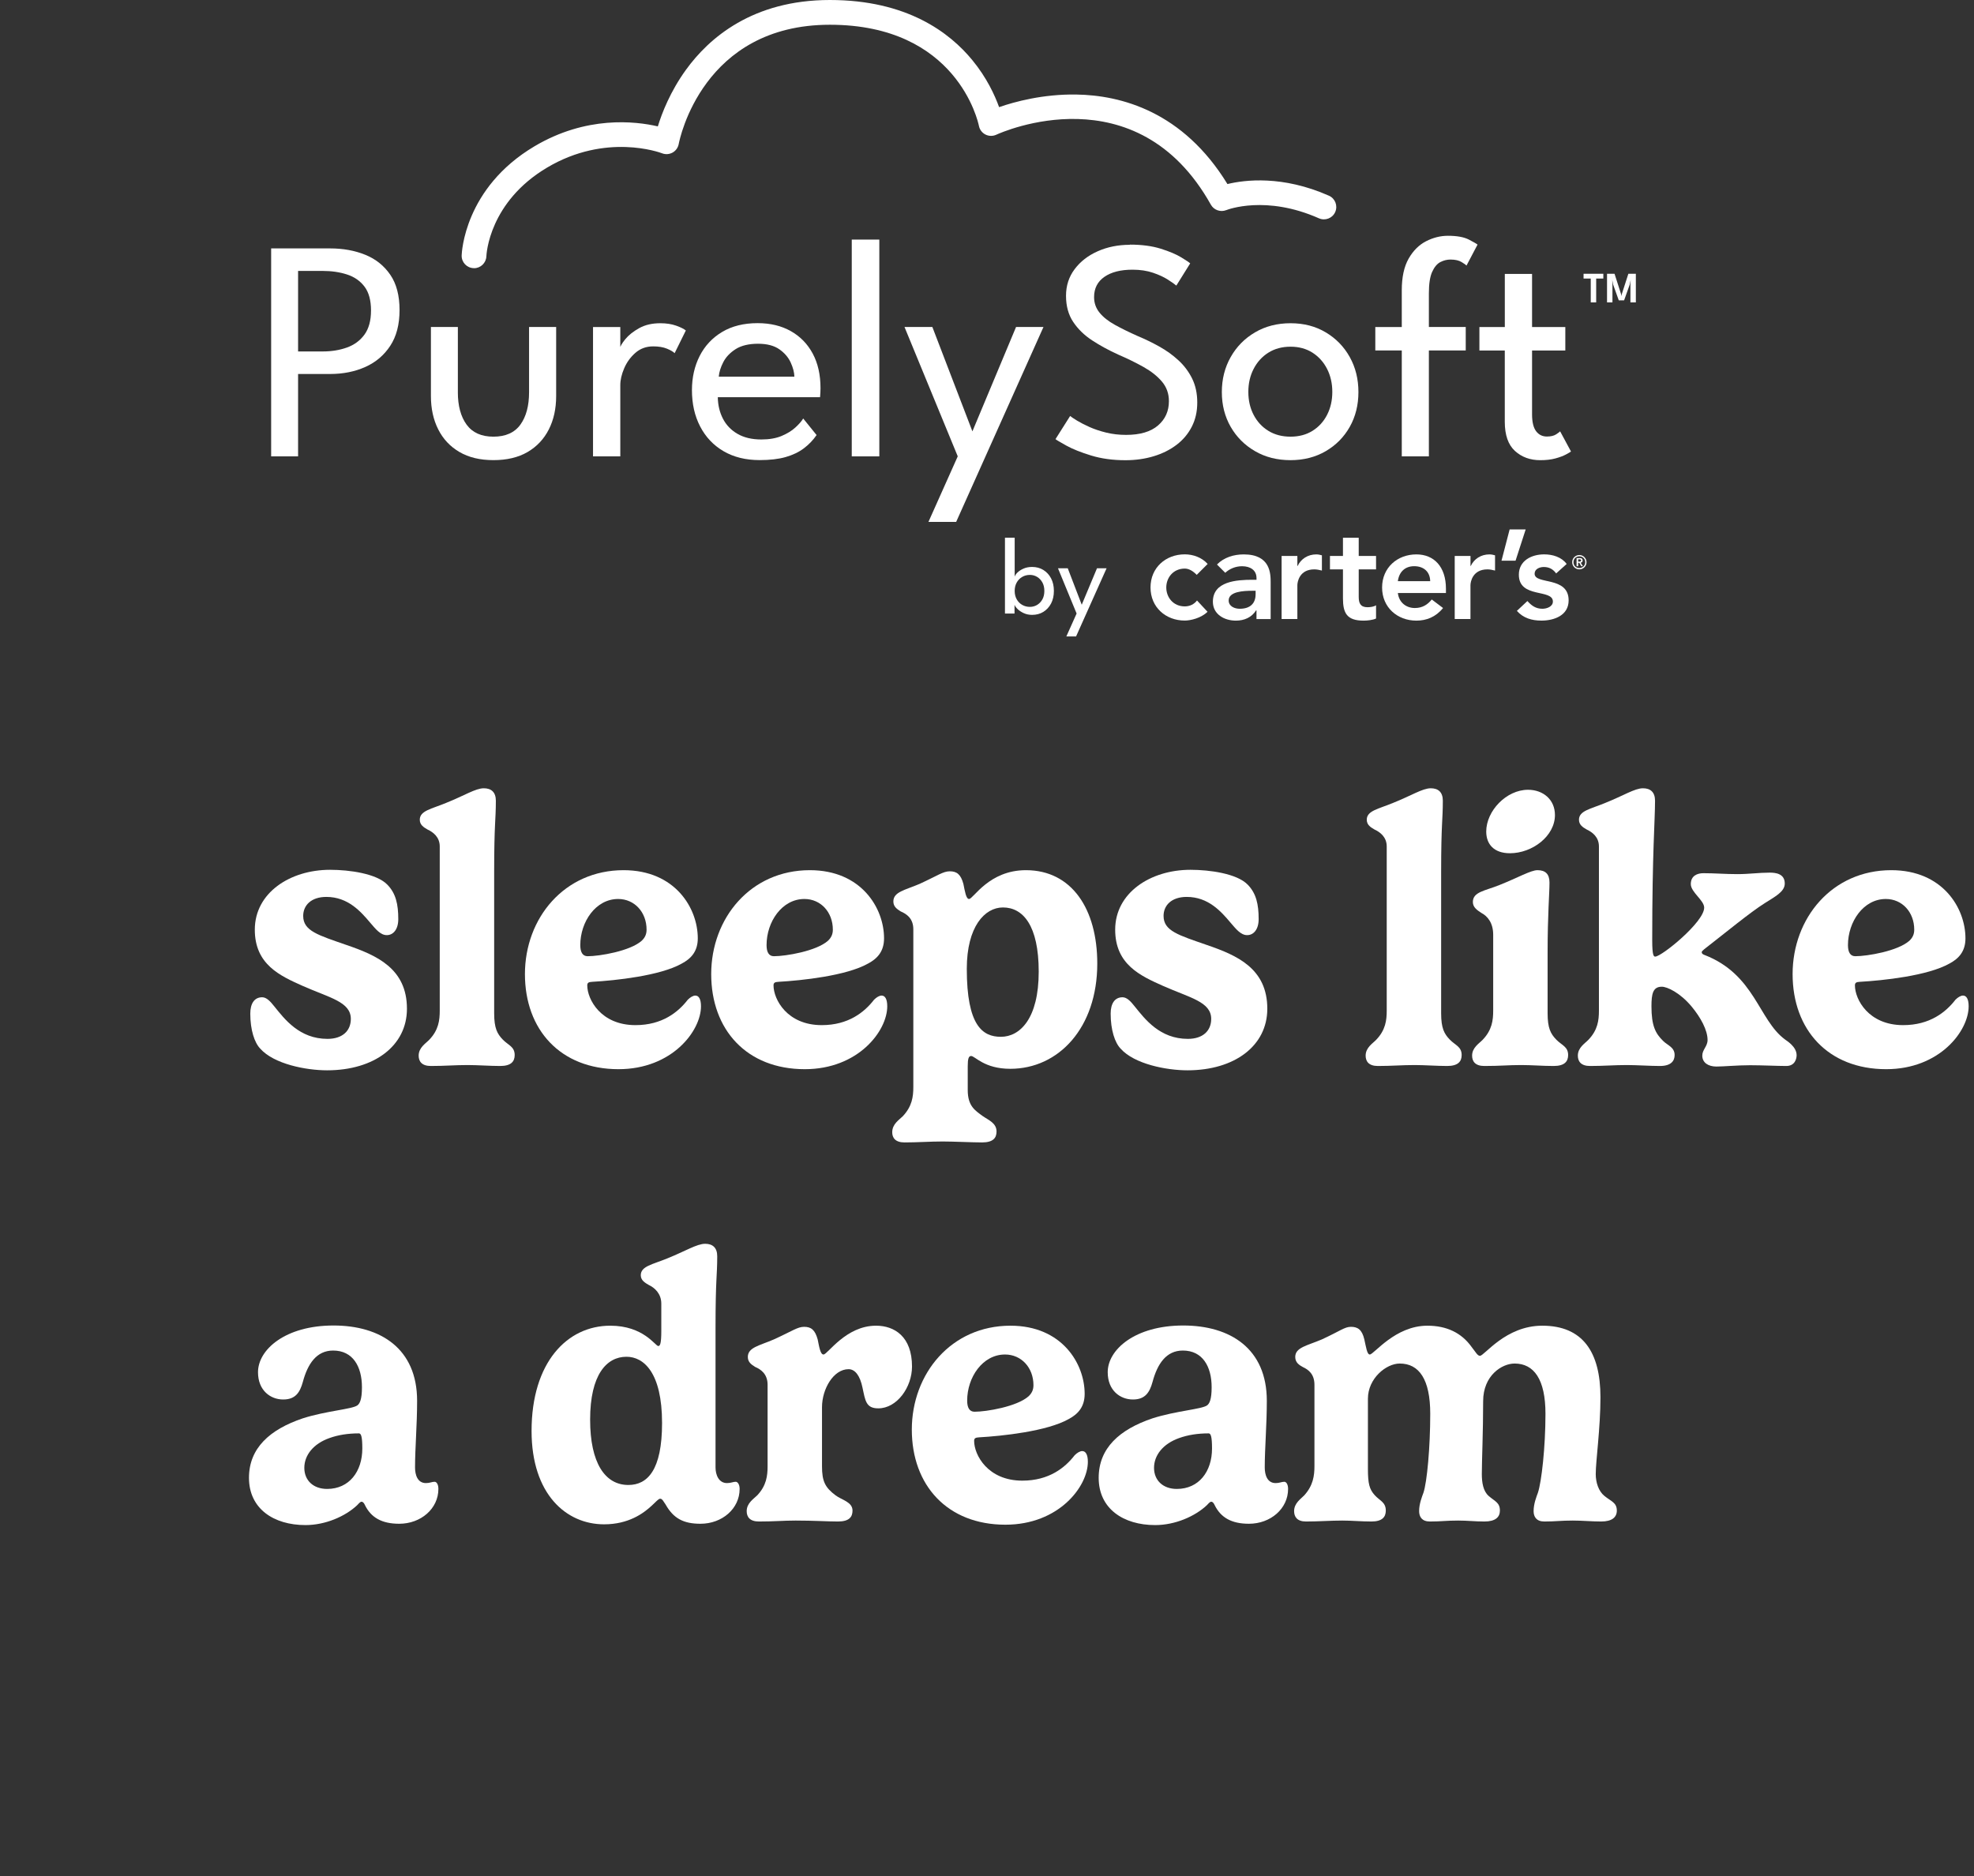 <svg width="182" height="173" viewBox="0 0 182 173" fill="none" xmlns="http://www.w3.org/2000/svg">
<rect x="0" y="0" width="182" height="173" fill="#333333" stroke="none"/>
<path d="M30.437 80.198C32.208 80.198 34.725 80.545 35.714 81.57C36.495 82.368 36.721 83.375 36.721 84.746C36.721 85.701 36.252 86.222 35.662 86.222C35.072 86.222 34.638 85.666 34.117 85.059C33.266 84.052 32.086 82.698 30.09 82.698C28.683 82.698 27.954 83.479 27.954 84.451C27.954 85.84 29.343 86.222 31.93 87.125C34.725 88.079 37.52 89.294 37.52 93.009C37.52 96.429 34.499 98.686 30.159 98.686C28.215 98.686 25.264 98.113 23.996 96.69C23.458 96.134 23.076 94.954 23.076 93.461C23.076 92.523 23.458 91.951 24.17 91.951C24.569 91.951 24.916 92.315 25.298 92.801C26.236 93.964 27.607 95.787 30.194 95.787C31.582 95.787 32.346 95.04 32.346 93.947C32.346 92.367 30.385 92.003 27.92 90.909C25.819 89.972 23.493 88.93 23.493 85.718C23.493 82.333 26.722 80.198 30.437 80.198Z" fill="white"/>
<path d="M45.717 73.827C45.717 75.667 45.561 75.876 45.561 80.406V93.426C45.561 94.797 45.839 95.318 46.359 95.856C46.863 96.377 47.453 96.499 47.453 97.28C47.453 97.87 47.123 98.287 46.116 98.287C45.214 98.287 44.016 98.2 43.113 98.2C41.967 98.2 40.978 98.287 39.728 98.287C38.877 98.287 38.6 97.853 38.6 97.332C38.6 96.585 39.259 96.204 39.572 95.874C40.44 94.971 40.544 94.068 40.544 93.183V78.046C40.544 77.177 39.936 76.726 39.416 76.483C39.051 76.275 38.704 76.049 38.704 75.581C38.704 74.747 39.78 74.591 41.117 74.035C42.818 73.358 43.842 72.681 44.606 72.681C45.283 72.681 45.717 73.029 45.717 73.827Z" fill="white"/>
<path d="M62.859 88.843C60.863 89.972 56.731 90.406 54.596 90.527C54.266 90.544 54.145 90.614 54.145 90.857C54.145 92.141 55.394 94.52 58.589 94.52C61.054 94.52 62.529 93.322 63.414 92.176C63.64 91.951 63.901 91.794 64.109 91.794C64.421 91.794 64.63 92.107 64.63 92.784C64.63 95.058 61.956 98.582 57.026 98.582C51.679 98.582 48.398 94.954 48.398 89.815C48.398 84.659 52.027 80.233 57.495 80.233C62.251 80.233 64.335 83.739 64.335 86.517C64.335 87.697 63.744 88.374 62.859 88.843ZM59.613 85.718C59.613 84.104 58.502 82.889 56.992 82.889C54.926 82.889 53.502 84.989 53.502 87.142C53.502 87.784 53.711 88.166 54.179 88.166C55.273 88.166 58.085 87.697 59.161 86.743C59.456 86.465 59.613 86.152 59.613 85.718Z" fill="white"/>
<path d="M80.033 88.843C78.036 89.972 73.905 90.406 71.77 90.527C71.44 90.544 71.318 90.614 71.318 90.857C71.318 92.141 72.568 94.52 75.762 94.52C78.227 94.52 79.703 93.322 80.588 92.176C80.814 91.951 81.074 91.794 81.283 91.794C81.595 91.794 81.803 92.107 81.803 92.784C81.803 95.058 79.13 98.582 74.2 98.582C68.853 98.582 65.572 94.954 65.572 89.815C65.572 84.659 69.2 80.233 74.669 80.233C79.425 80.233 81.508 83.739 81.508 86.517C81.508 87.697 80.918 88.374 80.033 88.843ZM76.787 85.718C76.787 84.104 75.675 82.889 74.165 82.889C72.099 82.889 70.676 84.989 70.676 87.142C70.676 87.784 70.884 88.166 71.353 88.166C72.447 88.166 75.259 87.697 76.335 86.743C76.63 86.465 76.787 86.152 76.787 85.718Z" fill="white"/>
<path d="M101.167 88.843C101.167 94.763 97.608 98.547 93.147 98.547C90.734 98.547 89.901 97.367 89.536 97.367C89.31 97.367 89.224 97.61 89.224 98.322V100.509C89.224 101.984 89.901 102.384 90.578 102.887C91.15 103.286 91.879 103.547 91.879 104.328C91.879 104.935 91.55 105.335 90.543 105.335C89.657 105.335 87.887 105.248 86.915 105.248C85.734 105.248 84.641 105.335 83.391 105.335C82.54 105.335 82.262 104.901 82.262 104.397C82.262 103.633 82.905 103.252 83.234 102.922C84.085 102.019 84.207 101.134 84.207 100.231V85.684C84.207 84.659 83.564 84.26 83.043 84.035C82.679 83.809 82.367 83.583 82.367 83.115C82.367 82.229 83.443 82.073 84.779 81.5C86.481 80.719 86.949 80.337 87.574 80.337C88.217 80.337 88.581 80.615 88.824 81.5C88.963 82.177 89.067 82.889 89.345 82.889C89.744 82.889 91.168 80.233 94.588 80.233C98.823 80.233 101.167 83.826 101.167 88.843ZM92.47 83.67C90.786 83.67 89.137 85.441 89.137 89.329C89.137 94.572 90.595 95.596 92.279 95.596C94.032 95.596 95.768 93.93 95.768 89.59C95.768 85.337 94.327 83.67 92.47 83.67Z" fill="white"/>
<path d="M109.762 80.198C111.532 80.198 114.05 80.545 115.039 81.57C115.82 82.368 116.046 83.375 116.046 84.746C116.046 85.701 115.577 86.222 114.987 86.222C114.397 86.222 113.963 85.666 113.442 85.059C112.591 84.052 111.411 82.698 109.415 82.698C108.008 82.698 107.279 83.479 107.279 84.451C107.279 85.84 108.668 86.222 111.255 87.125C114.05 88.079 116.844 89.294 116.844 93.009C116.844 96.429 113.824 98.686 109.484 98.686C107.54 98.686 104.589 98.113 103.321 96.69C102.783 96.134 102.401 94.954 102.401 93.461C102.401 92.523 102.783 91.951 103.495 91.951C103.894 91.951 104.241 92.315 104.623 92.801C105.561 93.964 106.932 95.787 109.519 95.787C110.908 95.787 111.671 95.04 111.671 93.947C111.671 92.367 109.71 92.003 107.245 90.909C105.144 89.972 102.818 88.93 102.818 85.718C102.818 82.333 106.047 80.198 109.762 80.198Z" fill="white"/>
<path d="M133.027 73.827C133.027 75.667 132.871 75.876 132.871 80.406V93.426C132.871 94.797 133.149 95.318 133.67 95.856C134.173 96.377 134.763 96.499 134.763 97.28C134.763 97.87 134.433 98.287 133.427 98.287C132.524 98.287 131.326 98.2 130.423 98.2C129.278 98.2 128.288 98.287 127.038 98.287C126.188 98.287 125.91 97.853 125.91 97.332C125.91 96.585 126.57 96.204 126.882 95.874C127.75 94.971 127.854 94.068 127.854 93.183V78.046C127.854 77.177 127.247 76.726 126.726 76.483C126.361 76.275 126.014 76.049 126.014 75.581C126.014 74.747 127.09 74.591 128.427 74.035C130.128 73.358 131.153 72.681 131.916 72.681C132.593 72.681 133.027 73.029 133.027 73.827Z" fill="white"/>
<path d="M137.028 76.674C137.028 74.765 138.886 72.82 140.882 72.82C142.271 72.82 143.364 73.723 143.364 75.147C143.364 77.091 141.281 78.671 139.215 78.671C137.723 78.671 137.028 77.82 137.028 76.674ZM142.861 81.379C142.861 82.42 142.687 84.26 142.687 87.871V93.426C142.687 94.797 142.965 95.318 143.486 95.856C143.989 96.377 144.58 96.499 144.58 97.28C144.58 97.87 144.25 98.287 143.243 98.287C142.236 98.287 141.229 98.2 140.24 98.2C139.059 98.2 138.33 98.287 136.855 98.287C136.004 98.287 135.726 97.853 135.726 97.332C135.726 96.585 136.386 96.204 136.698 95.874C137.566 94.971 137.67 94.068 137.67 93.183V86.187C137.67 85.094 137.15 84.469 136.577 84.173C136.212 83.93 135.796 83.67 135.796 83.167C135.796 82.229 136.907 82.142 138.243 81.604C139.945 80.927 141.142 80.233 141.75 80.233C142.479 80.233 142.861 80.58 142.861 81.379Z" fill="white"/>
<path d="M152.262 92.784C152.262 94.572 152.627 95.284 153.339 95.978C153.755 96.395 154.398 96.551 154.398 97.28C154.398 97.818 154.068 98.287 153.043 98.287C152.158 98.287 150.891 98.2 149.988 98.2C148.842 98.2 147.853 98.287 146.603 98.287C145.752 98.287 145.475 97.853 145.475 97.332C145.475 96.585 146.134 96.204 146.447 95.874C147.315 94.971 147.419 94.068 147.419 93.183V78.046C147.419 77.177 146.811 76.726 146.291 76.483C145.926 76.275 145.579 76.049 145.579 75.581C145.579 74.747 146.655 74.591 147.992 74.035C149.693 73.358 150.717 72.681 151.481 72.681C152.158 72.681 152.592 73.029 152.592 73.827C152.592 75.667 152.332 78.549 152.332 86.691C152.332 88.114 152.471 88.201 152.609 88.201C153.2 88.201 157.123 85.024 157.123 83.687C157.123 83.01 155.89 82.264 155.89 81.517C155.89 80.736 156.498 80.511 157.054 80.511C158.095 80.511 159.085 80.597 160.178 80.597C161.272 80.597 162.175 80.459 163.164 80.459C163.702 80.459 164.553 80.545 164.553 81.465C164.553 82.229 163.633 82.68 162.713 83.271C161.359 84.121 159.137 85.962 157.123 87.524C156.967 87.663 156.897 87.715 156.897 87.802C156.897 87.923 157.001 87.993 157.14 88.045C161.81 89.85 162.122 94.034 164.57 95.839C164.744 95.978 165.646 96.499 165.646 97.297C165.646 97.592 165.508 98.287 164.692 98.287C163.928 98.287 162.435 98.217 161.359 98.217C160.161 98.217 158.928 98.339 158.251 98.339C157.487 98.339 156.949 97.974 156.949 97.332C156.949 96.776 157.435 96.481 157.435 95.891C157.435 94.988 156.81 93.825 155.96 92.801C154.884 91.516 153.703 90.978 153.217 90.978C152.401 90.978 152.262 91.621 152.262 92.784Z" fill="white"/>
<path d="M179.736 88.843C177.74 89.972 173.608 90.406 171.473 90.527C171.143 90.544 171.022 90.614 171.022 90.857C171.022 92.141 172.272 94.52 175.466 94.52C177.931 94.52 179.406 93.322 180.292 92.176C180.517 91.951 180.778 91.794 180.986 91.794C181.299 91.794 181.507 92.107 181.507 92.784C181.507 95.058 178.833 98.582 173.903 98.582C168.557 98.582 165.276 94.954 165.276 89.815C165.276 84.659 168.904 80.233 174.372 80.233C179.129 80.233 181.212 83.739 181.212 86.517C181.212 87.697 180.622 88.374 179.736 88.843ZM176.49 85.718C176.49 84.104 175.379 82.889 173.869 82.889C171.803 82.889 170.379 84.989 170.379 87.142C170.379 87.784 170.588 88.166 171.056 88.166C172.15 88.166 174.962 87.697 176.039 86.743C176.334 86.465 176.49 86.152 176.49 85.718Z" fill="white"/>
<path d="M27.92 130.774C30.09 130.079 32.468 129.94 32.954 129.576C33.162 129.42 33.371 129.055 33.371 127.909C33.371 126 32.537 124.524 30.715 124.524C29.187 124.524 28.371 125.739 27.92 127.423C27.659 128.361 27.26 129.038 26.114 129.038C24.934 129.038 23.788 128.205 23.788 126.521C23.788 124.437 26.305 122.215 30.749 122.215C35.072 122.215 38.457 124.333 38.457 129.159C38.457 131.381 38.266 133.534 38.266 135.305C38.266 135.982 38.492 136.745 39.273 136.745C39.637 136.745 39.811 136.624 40.071 136.624C40.262 136.624 40.419 136.884 40.419 137.284C40.419 139.106 38.804 140.495 36.808 140.495C35.176 140.495 34.204 139.905 33.648 138.776C33.579 138.62 33.475 138.464 33.336 138.464C33.197 138.464 33.058 138.655 32.919 138.794C31.826 139.818 30.003 140.617 28.163 140.617C25.229 140.617 22.955 139.106 22.955 136.259C22.955 133.517 24.882 131.798 27.92 130.774ZM33.405 133.551C33.405 132.423 33.284 132.162 33.093 132.162C32.086 132.162 31.183 132.301 30.367 132.596C28.892 133.117 28.058 134.176 28.058 135.339C28.058 136.502 28.892 137.284 30.159 137.284C32.19 137.284 33.405 135.686 33.405 133.551Z" fill="white"/>
<path d="M64.582 140.495C63.02 140.495 62.099 140.009 61.37 138.724C61.179 138.464 61.075 138.186 60.867 138.186C60.711 138.186 60.485 138.464 60.086 138.829C59.322 139.54 57.951 140.547 55.694 140.547C52.205 140.547 49.01 137.77 49.01 131.937C49.01 125.618 52.291 122.233 56.267 122.233C59.339 122.233 60.416 124.108 60.693 124.108C60.867 124.108 60.971 123.865 60.971 122.702V120.202C60.971 119.264 60.346 118.726 59.825 118.483C59.461 118.275 59.079 118.049 59.079 117.58C59.079 116.747 60.155 116.591 61.509 116.035C63.193 115.358 64.252 114.681 65.016 114.681C65.693 114.681 66.127 115.029 66.127 115.827C66.127 117.667 65.971 117.876 65.971 122.406V135.305C65.971 135.982 66.266 136.745 67.03 136.745C67.394 136.745 67.585 136.624 67.828 136.624C68.019 136.624 68.193 136.884 68.193 137.284C68.193 139.106 66.578 140.495 64.582 140.495ZM57.933 136.919C59.687 136.919 61.041 135.565 61.041 131.208C61.041 126.538 59.339 125.097 57.76 125.097C55.937 125.097 54.409 126.729 54.409 130.895C54.409 134.888 55.781 136.919 57.933 136.919Z" fill="white"/>
<path d="M78.236 126.243C76.847 126.243 75.788 128.066 75.788 129.75V135.2C75.788 136.572 76.066 137.145 77.038 137.874C77.611 138.308 78.601 138.481 78.601 139.28C78.601 139.87 78.288 140.287 77.264 140.287C76.257 140.287 75.077 140.2 73.358 140.2C72.177 140.2 71.448 140.287 69.973 140.287C69.122 140.287 68.844 139.853 68.844 139.332C68.844 138.586 69.487 138.204 69.817 137.874C70.667 136.971 70.771 136.068 70.771 135.183V127.684C70.771 126.677 70.147 126.26 69.626 126.035C69.261 125.809 68.949 125.583 68.949 125.115C68.949 124.229 70.025 124.073 71.344 123.5C73.063 122.719 73.532 122.337 74.139 122.337C74.781 122.337 75.146 122.615 75.389 123.5C75.528 124.177 75.632 124.889 75.927 124.889C76.309 124.889 77.976 122.233 80.77 122.233C82.472 122.233 84.086 123.24 84.086 126C84.086 127.909 82.697 129.854 80.979 129.854C79.833 129.854 79.781 129.142 79.521 127.944C79.295 126.85 78.844 126.243 78.236 126.243Z" fill="white"/>
<path d="M98.529 130.843C96.532 131.972 92.401 132.406 90.266 132.527C89.936 132.544 89.814 132.614 89.814 132.857C89.814 134.141 91.064 136.52 94.258 136.52C96.723 136.52 98.199 135.322 99.084 134.176C99.31 133.951 99.57 133.794 99.779 133.794C100.091 133.794 100.299 134.107 100.299 134.784C100.299 137.058 97.626 140.582 92.696 140.582C87.349 140.582 84.068 136.954 84.068 131.815C84.068 126.66 87.696 122.233 93.165 122.233C97.921 122.233 100.004 125.739 100.004 128.517C100.004 129.697 99.414 130.374 98.529 130.843ZM95.283 127.718C95.283 126.104 94.171 124.889 92.661 124.889C90.596 124.889 89.172 126.989 89.172 129.142C89.172 129.784 89.38 130.166 89.849 130.166C90.943 130.166 93.755 129.697 94.831 128.743C95.126 128.465 95.283 128.152 95.283 127.718Z" fill="white"/>
<path d="M106.261 130.774C108.431 130.079 110.81 129.94 111.296 129.576C111.504 129.42 111.712 129.055 111.712 127.909C111.712 126 110.879 124.524 109.056 124.524C107.529 124.524 106.713 125.739 106.261 127.423C106.001 128.361 105.602 129.038 104.456 129.038C103.276 129.038 102.13 128.205 102.13 126.521C102.13 124.437 104.647 122.215 109.091 122.215C113.414 122.215 116.799 124.333 116.799 129.159C116.799 131.381 116.608 133.534 116.608 135.305C116.608 135.982 116.833 136.745 117.615 136.745C117.979 136.745 118.153 136.624 118.413 136.624C118.604 136.624 118.76 136.884 118.76 137.284C118.76 139.106 117.146 140.495 115.149 140.495C113.518 140.495 112.546 139.905 111.99 138.776C111.921 138.62 111.816 138.464 111.678 138.464C111.539 138.464 111.4 138.655 111.261 138.794C110.167 139.818 108.345 140.617 106.504 140.617C103.571 140.617 101.297 139.106 101.297 136.259C101.297 133.517 103.223 131.798 106.261 130.774ZM111.747 133.551C111.747 132.423 111.625 132.162 111.435 132.162C110.428 132.162 109.525 132.301 108.709 132.596C107.234 133.117 106.4 134.176 106.4 135.339C106.4 136.502 107.234 137.284 108.501 137.284C110.532 137.284 111.747 135.686 111.747 133.551Z" fill="white"/>
<path d="M136.449 125.01C136.865 125.01 138.809 122.233 142.195 122.233C145.927 122.233 147.559 124.663 147.559 128.829C147.559 131.694 147.125 134.697 147.125 135.912C147.125 136.693 147.385 137.492 147.923 137.926C148.531 138.429 149.069 138.533 149.069 139.28C149.069 139.887 148.635 140.287 147.628 140.287C146.743 140.287 145.909 140.2 145.007 140.2C143.844 140.2 143.479 140.287 142.386 140.287C141.656 140.287 141.396 139.853 141.396 139.332C141.396 138.655 141.656 138.013 141.795 137.631C142.125 136.641 142.49 133.447 142.49 130.357C142.49 127.18 141.431 125.722 139.643 125.722C138.48 125.722 136.744 126.816 136.744 129.194C136.744 132.058 136.622 134.697 136.622 135.912C136.622 136.693 136.744 137.475 137.247 137.926C137.82 138.429 138.289 138.533 138.289 139.28C138.289 139.887 137.872 140.287 136.865 140.287C135.962 140.287 135.338 140.2 134.452 140.2C133.289 140.2 132.925 140.287 131.831 140.287C131.102 140.287 130.841 139.853 130.841 139.332C130.841 138.655 131.102 138.013 131.241 137.631C131.571 136.641 131.866 133.447 131.866 130.357C131.866 127.18 130.841 125.722 129.053 125.722C127.803 125.722 126.12 127.093 126.12 128.968V135.426C126.12 136.797 126.258 137.318 126.745 137.856C127.213 138.377 127.769 138.499 127.769 139.28C127.769 139.87 127.439 140.287 126.449 140.287C125.495 140.287 124.644 140.2 123.759 140.2C122.648 140.2 121.623 140.287 120.408 140.287C119.592 140.287 119.315 139.853 119.315 139.332C119.315 138.586 119.94 138.204 120.252 137.874C121.068 136.971 121.19 136.068 121.19 135.183V127.684C121.19 126.677 120.617 126.278 120.131 126.052C119.818 125.878 119.419 125.653 119.419 125.115C119.419 124.229 120.53 124.073 121.867 123.5C123.568 122.719 123.967 122.337 124.557 122.337C125.2 122.337 125.581 122.615 125.79 123.5C125.946 124.177 126.033 124.889 126.293 124.889C126.675 124.889 128.619 122.233 131.605 122.233C133.376 122.233 134.747 122.892 135.667 124.177C136.067 124.681 136.223 125.01 136.449 125.01Z" fill="white"/>
<path d="M43.705 24.724C43.705 24.724 43.678 24.724 43.665 24.724C43.039 24.703 42.548 24.183 42.564 23.557C42.572 23.303 42.815 17.323 49.283 13.486C54.05 10.657 58.556 11.167 60.651 11.653C61.028 10.427 61.797 8.436 63.242 6.439C65.365 3.5 69.393 0 76.513 0C83.634 0 87.564 3.011 89.643 5.539C90.982 7.163 91.724 8.792 92.115 9.878C93.565 9.376 96.169 8.668 99.228 8.716C103.366 8.779 109.074 10.285 113.168 16.97C114.776 16.581 118.249 16.151 122.525 18.044C123.101 18.298 123.36 18.971 123.106 19.547C122.853 20.123 122.179 20.382 121.603 20.128C116.725 17.968 113.21 19.315 113.062 19.373C112.531 19.582 111.921 19.373 111.641 18.874C104.8 6.648 92.376 12.181 91.851 12.424C91.534 12.569 91.167 12.561 90.855 12.403C90.543 12.244 90.324 11.951 90.255 11.608C90.179 11.23 88.224 2.282 76.511 2.282C64.797 2.282 62.66 12.831 62.576 13.282C62.513 13.615 62.307 13.903 62.011 14.067C61.715 14.231 61.361 14.257 61.047 14.136C60.841 14.056 55.87 12.231 50.448 15.448C45.097 18.623 44.851 23.427 44.843 23.631C44.819 24.243 44.315 24.729 43.705 24.729V24.724Z" fill="white"/>
<path d="M110.339 53.006C109.998 52.654 109.623 52.425 109.237 52.425C108.173 52.425 107.529 53.259 107.529 54.168C107.529 55.076 108.17 55.911 109.237 55.911C109.686 55.911 110.098 55.718 110.363 55.367L111.332 56.407C110.738 57.002 109.744 57.218 109.237 57.218C107.481 57.218 106.076 55.995 106.076 54.165C106.076 52.335 107.481 51.112 109.237 51.112C109.977 51.112 110.788 51.379 111.345 51.997L110.341 53L110.339 53.006Z" fill="white"/>
<path d="M114.673 51.117C113.754 51.117 112.845 51.395 112.203 52.05L112.967 52.813C113.355 52.448 113.912 52.208 114.517 52.208C115.291 52.208 115.848 52.583 115.848 53.299V53.457H115.484C114.031 53.457 111.826 53.589 111.826 55.48C111.826 56.632 112.866 57.224 113.944 57.224C114.718 57.224 115.397 56.933 115.809 56.278H115.846V57.078H117.153V53.735C117.153 52.91 117.153 51.117 114.67 51.117H114.673ZM115.764 54.799C115.764 55.61 115.291 56.13 114.298 56.13C113.825 56.13 113.281 55.9 113.281 55.367C113.281 54.532 114.662 54.471 115.463 54.471H115.766V54.799H115.764Z" fill="white"/>
<path d="M118.162 51.262H119.615V52.184H119.638C119.953 51.519 120.594 51.117 121.358 51.117C121.54 51.117 121.709 51.154 121.878 51.202V52.607C121.635 52.546 121.405 52.498 121.175 52.498C119.807 52.498 119.615 53.65 119.615 53.964V57.076H118.162V51.262Z" fill="white"/>
<path d="M122.62 52.499V51.263H123.819V49.58H125.272V51.263H126.87V52.499H125.272V55.042C125.272 55.623 125.441 55.988 126.083 55.988C126.336 55.988 126.688 55.94 126.87 55.806V57.028C126.569 57.174 126.059 57.224 125.721 57.224C124.184 57.224 123.819 56.534 123.819 55.164V52.499H122.62Z" fill="white"/>
<path d="M133.314 54.279C133.314 52.255 132.213 51.117 130.589 51.117C128.832 51.117 127.427 52.34 127.427 54.17C127.427 56.001 128.832 57.224 130.589 57.224C131.51 57.224 132.369 56.896 133.048 56.061L132.007 55.274C131.643 55.723 131.172 56.061 130.446 56.061C129.635 56.061 128.98 55.541 128.882 54.68H133.314V54.279ZM128.88 53.587C128.988 52.752 129.522 52.205 130.383 52.205C131.291 52.205 131.849 52.739 131.862 53.587H128.88Z" fill="white"/>
<path d="M135.578 51.262V52.184H135.602C135.916 51.519 136.558 51.117 137.321 51.117C137.503 51.117 137.672 51.154 137.841 51.202V52.607C137.598 52.546 137.369 52.498 137.139 52.498C135.771 52.498 135.575 53.65 135.575 53.964V57.076H134.123V51.262H135.578Z" fill="white"/>
<path d="M139.186 48.817H140.665L139.732 51.698H138.436L139.186 48.817Z" fill="white"/>
<path d="M143.475 52.873C143.195 52.485 142.833 52.279 142.336 52.279C141.948 52.279 141.489 52.462 141.489 52.897C141.489 53.938 144.626 53.09 144.626 55.356C144.626 56.738 143.306 57.221 142.12 57.221C141.224 57.221 140.448 56.991 139.854 56.325L140.823 55.417C141.198 55.829 141.586 56.13 142.204 56.13C142.627 56.13 143.174 55.924 143.174 55.465C143.174 54.265 140.036 55.211 140.036 52.992C140.036 51.696 141.198 51.114 142.373 51.114C143.147 51.114 143.971 51.358 144.444 51.999L143.475 52.871V52.873Z" fill="white"/>
<path d="M145.614 51.175C145.247 51.175 144.954 51.469 144.954 51.836C144.954 52.203 145.247 52.496 145.614 52.496C145.981 52.496 146.274 52.203 146.274 51.836C146.274 51.469 145.971 51.175 145.614 51.175ZM145.614 52.377C145.31 52.377 145.073 52.158 145.073 51.836C145.073 51.514 145.31 51.294 145.614 51.294C145.918 51.294 146.156 51.514 146.156 51.836C146.156 52.158 145.907 52.377 145.614 52.377Z" fill="white"/>
<path d="M145.733 51.883C145.844 51.875 145.918 51.801 145.918 51.682C145.918 51.527 145.836 51.453 145.662 51.453H145.358V52.206H145.506V51.894H145.606L145.791 52.206H145.939L145.736 51.883H145.733ZM145.503 51.78V51.569H145.604C145.685 51.569 145.778 51.569 145.778 51.669C145.778 51.77 145.685 51.78 145.604 51.78H145.503Z" fill="white"/>
<path d="M25 22.904H30.433C31.635 22.904 32.715 23.1 33.679 23.493C34.643 23.884 35.409 24.497 35.982 25.332C36.553 26.164 36.838 27.249 36.838 28.586C36.838 29.922 36.553 31.01 35.982 31.882C35.411 32.753 34.643 33.406 33.679 33.836C32.715 34.267 31.632 34.483 30.433 34.483H27.483V42.079H25V22.904ZM27.483 32.405H29.749C30.573 32.405 31.32 32.283 31.994 32.04C32.667 31.797 33.203 31.401 33.605 30.849C34.006 30.297 34.207 29.555 34.207 28.625C34.207 27.695 34.006 26.953 33.605 26.425C33.203 25.897 32.665 25.524 31.994 25.308C31.32 25.089 30.573 24.98 29.749 24.98H27.483V32.405Z" fill="white"/>
<path d="M42.213 36.165C42.213 37.415 42.482 38.41 43.018 39.15C43.557 39.889 44.381 40.262 45.496 40.262C46.61 40.262 47.447 39.892 47.981 39.15C48.514 38.408 48.779 37.415 48.779 36.165V30.151H51.277V36.514C51.277 37.676 51.053 38.704 50.601 39.594C50.149 40.484 49.497 41.178 48.641 41.678C47.783 42.177 46.737 42.425 45.496 42.425C44.254 42.425 43.222 42.177 42.366 41.678C41.507 41.178 40.855 40.484 40.406 39.594C39.954 38.704 39.73 37.676 39.73 36.514V30.151H42.215V36.165H42.213Z" fill="white"/>
<path d="M57.191 42.079H54.676V30.154H57.191V32.217H57.117C57.164 31.966 57.344 31.649 57.655 31.271C57.964 30.894 58.392 30.556 58.934 30.255C59.475 29.953 60.125 29.803 60.88 29.803C61.432 29.803 61.918 29.877 62.341 30.027C62.761 30.178 63.059 30.326 63.233 30.471L62.201 32.563C62.066 32.428 61.828 32.288 61.49 32.148C61.152 32.008 60.73 31.937 60.225 31.937C59.586 31.937 59.039 32.135 58.585 32.531C58.131 32.927 57.785 33.405 57.547 33.963C57.309 34.52 57.191 35.035 57.191 35.51V42.079Z" fill="white"/>
<path d="M66.181 36.63C66.192 37.346 66.345 38.001 66.646 38.59C66.947 39.182 67.394 39.652 67.99 39.998C68.585 40.346 69.319 40.521 70.191 40.521C70.927 40.521 71.553 40.412 72.071 40.193C72.589 39.974 73.014 39.712 73.341 39.409C73.671 39.105 73.909 38.83 74.055 38.587L75.288 40.114C74.968 40.579 74.577 40.986 74.118 41.334C73.658 41.683 73.098 41.952 72.441 42.14C71.783 42.33 70.978 42.422 70.029 42.422C68.751 42.422 67.644 42.148 66.709 41.601C65.774 41.054 65.056 40.294 64.552 39.319C64.047 38.347 63.796 37.23 63.796 35.97C63.796 34.808 64.034 33.759 64.507 32.824C64.982 31.889 65.671 31.152 66.577 30.608C67.483 30.067 68.574 29.795 69.852 29.795C71.025 29.795 72.045 30.041 72.911 30.529C73.777 31.018 74.451 31.707 74.931 32.6C75.409 33.49 75.65 34.557 75.65 35.796C75.65 35.872 75.644 36.012 75.637 36.21C75.626 36.408 75.618 36.546 75.608 36.625H66.181V36.63ZM73.241 34.729C73.231 34.332 73.117 33.897 72.9 33.421C72.681 32.946 72.332 32.539 71.847 32.201C71.363 31.863 70.708 31.694 69.884 31.694C69.06 31.694 68.347 31.858 67.829 32.188C67.312 32.518 66.931 32.917 66.688 33.387C66.445 33.857 66.305 34.303 66.268 34.731H73.241V34.729Z" fill="white"/>
<path d="M81.072 42.079H78.531V22.091H81.072V42.079Z" fill="white"/>
<path d="M89.656 39.768L93.678 30.151H96.206L88.158 48.119H85.602L88.303 42.076L83.394 30.151H85.963L89.653 39.768H89.656Z" fill="white"/>
<path d="M104.169 22.555C105.273 22.555 106.224 22.682 107.024 22.933C107.822 23.184 108.453 23.451 108.913 23.733C109.372 24.013 109.647 24.198 109.734 24.285L108.456 26.332C108.31 26.205 108.054 26.026 107.684 25.788C107.317 25.55 106.858 25.337 106.306 25.149C105.754 24.962 105.125 24.866 104.417 24.866C103.324 24.866 102.458 25.086 101.824 25.527C101.19 25.968 100.873 26.588 100.873 27.394C100.873 27.935 101.039 28.413 101.375 28.826C101.708 29.238 102.18 29.613 102.79 29.951C103.401 30.289 104.111 30.637 104.924 30.997C105.593 31.276 106.248 31.596 106.892 31.955C107.537 32.315 108.123 32.734 108.649 33.22C109.177 33.704 109.597 34.266 109.914 34.905C110.228 35.545 110.386 36.282 110.386 37.114C110.386 37.945 110.22 38.677 109.885 39.337C109.549 39.995 109.082 40.555 108.477 41.014C107.872 41.474 107.167 41.825 106.364 42.068C105.561 42.311 104.692 42.433 103.765 42.433C102.592 42.433 101.536 42.288 100.59 41.997C99.645 41.706 98.887 41.403 98.311 41.083C97.735 40.764 97.402 40.566 97.315 40.489L98.665 38.355C98.781 38.453 98.995 38.595 99.304 38.783C99.613 38.97 99.996 39.168 100.45 39.372C100.905 39.575 101.42 39.747 101.99 39.887C102.561 40.027 103.171 40.098 103.82 40.098C105.117 40.098 106.1 39.807 106.771 39.226C107.442 38.645 107.772 37.901 107.772 36.989C107.772 36.292 107.558 35.693 107.132 35.188C106.707 34.684 106.139 34.235 105.434 33.838C104.726 33.442 103.947 33.059 103.094 32.692C102.223 32.296 101.422 31.86 100.696 31.385C99.97 30.909 99.386 30.341 98.945 29.679C98.504 29.016 98.285 28.213 98.285 27.275C98.285 26.337 98.549 25.527 99.077 24.822C99.605 24.114 100.316 23.562 101.211 23.166C102.106 22.769 103.092 22.571 104.166 22.571L104.169 22.555Z" fill="white"/>
<path d="M118.986 42.428C117.755 42.428 116.664 42.153 115.711 41.598C114.757 41.046 114.01 40.299 113.466 39.353C112.924 38.408 112.652 37.341 112.652 36.15C112.652 34.958 112.924 33.883 113.466 32.925C114.007 31.966 114.755 31.205 115.711 30.645C116.664 30.083 117.758 29.803 118.986 29.803C120.214 29.803 121.289 30.083 122.232 30.645C123.177 31.208 123.914 31.966 124.448 32.925C124.981 33.883 125.245 34.958 125.245 36.15C125.245 37.341 124.979 38.408 124.448 39.353C123.914 40.299 123.177 41.046 122.232 41.598C121.286 42.15 120.206 42.428 118.986 42.428ZM118.986 40.262C119.76 40.262 120.436 40.082 121.012 39.723C121.587 39.364 122.036 38.873 122.356 38.249C122.676 37.623 122.837 36.921 122.837 36.136C122.837 35.352 122.676 34.644 122.356 34.016C122.036 33.387 121.587 32.888 121.012 32.518C120.436 32.151 119.76 31.966 118.986 31.966C118.212 31.966 117.52 32.151 116.939 32.518C116.358 32.885 115.906 33.384 115.581 34.016C115.257 34.644 115.095 35.352 115.095 36.136C115.095 36.921 115.257 37.626 115.581 38.249C115.906 38.873 116.358 39.367 116.939 39.723C117.52 40.082 118.204 40.262 118.986 40.262Z" fill="white"/>
<path d="M126.801 30.152H129.242V26.768C129.242 25.559 129.453 24.584 129.873 23.847C130.293 23.11 130.832 22.577 131.484 22.241C132.139 21.909 132.807 21.74 133.497 21.74C134.328 21.74 134.97 21.856 135.422 22.088C135.874 22.321 136.14 22.477 136.227 22.553L135.211 24.484C135.163 24.426 135.013 24.32 134.759 24.164C134.508 24.008 134.165 23.932 133.729 23.932C133.409 23.932 133.1 24.008 132.799 24.164C132.498 24.32 132.247 24.619 132.044 25.065C131.841 25.511 131.74 26.174 131.74 27.056V30.149H135.139V32.315H131.74V42.077H129.242V32.315H126.801V30.149V30.152Z" fill="white"/>
<path d="M136.402 30.152H138.742V25.255H141.254V30.152H144.32V32.317H141.254V38.215C141.254 38.912 141.378 39.425 141.623 39.755C141.872 40.085 142.202 40.249 142.619 40.249C142.986 40.249 143.274 40.18 143.477 40.045C143.681 39.911 143.802 39.818 143.842 39.771L144.843 41.63C144.785 41.678 144.629 41.77 144.378 41.905C144.127 42.039 143.802 42.161 143.404 42.269C143.005 42.378 142.542 42.43 142.009 42.43C141.079 42.43 140.303 42.148 139.677 41.58C139.054 41.012 138.739 40.114 138.739 38.886V32.32H136.399V30.154L136.402 30.152Z" fill="white"/>
<path d="M146.665 25.683H146.002V25.242H147.825V25.683H147.165V27.883H146.665V25.683Z" fill="white"/>
<path d="M150.823 25.242V27.883H150.323V26.192L150.347 25.807L150.257 26.243L149.74 27.693H149.249L148.731 26.243L148.644 25.807L148.665 26.192V27.883H148.166V25.242H148.858L149.462 27.125L149.494 27.304L149.526 27.125L150.133 25.242H150.825H150.823Z" fill="white"/>
<path d="M92.656 56.569V49.577H93.552V53.18C93.573 53.074 93.652 52.95 93.789 52.807C93.929 52.665 94.114 52.541 94.349 52.435C94.582 52.329 94.851 52.274 95.157 52.274C95.546 52.274 95.892 52.366 96.193 52.551C96.494 52.736 96.731 52.992 96.906 53.322C97.08 53.653 97.167 54.041 97.167 54.485C97.167 54.928 97.08 55.317 96.906 55.647C96.731 55.977 96.494 56.233 96.193 56.418C95.892 56.603 95.546 56.693 95.157 56.693C94.87 56.693 94.611 56.637 94.378 56.529C94.146 56.421 93.958 56.294 93.813 56.149C93.668 56.003 93.575 55.874 93.538 55.758V56.571H92.659L92.656 56.569ZM96.288 54.485C96.288 54.184 96.227 53.922 96.106 53.703C95.984 53.484 95.823 53.312 95.62 53.191C95.419 53.069 95.197 53.008 94.957 53.008C94.695 53.008 94.457 53.069 94.246 53.193C94.032 53.317 93.863 53.489 93.739 53.711C93.615 53.933 93.552 54.191 93.552 54.485C93.552 54.778 93.615 55.037 93.739 55.258C93.863 55.48 94.035 55.652 94.246 55.773C94.46 55.895 94.698 55.956 94.957 55.956C95.197 55.956 95.419 55.895 95.62 55.776C95.82 55.655 95.984 55.486 96.106 55.266C96.227 55.047 96.288 54.786 96.288 54.485Z" fill="white"/>
<path d="M99.734 55.76L101.142 52.395H102.027L99.212 58.681H98.316L99.262 56.569L97.545 52.398H98.446L99.737 55.763L99.734 55.76Z" fill="white"/>
</svg>
